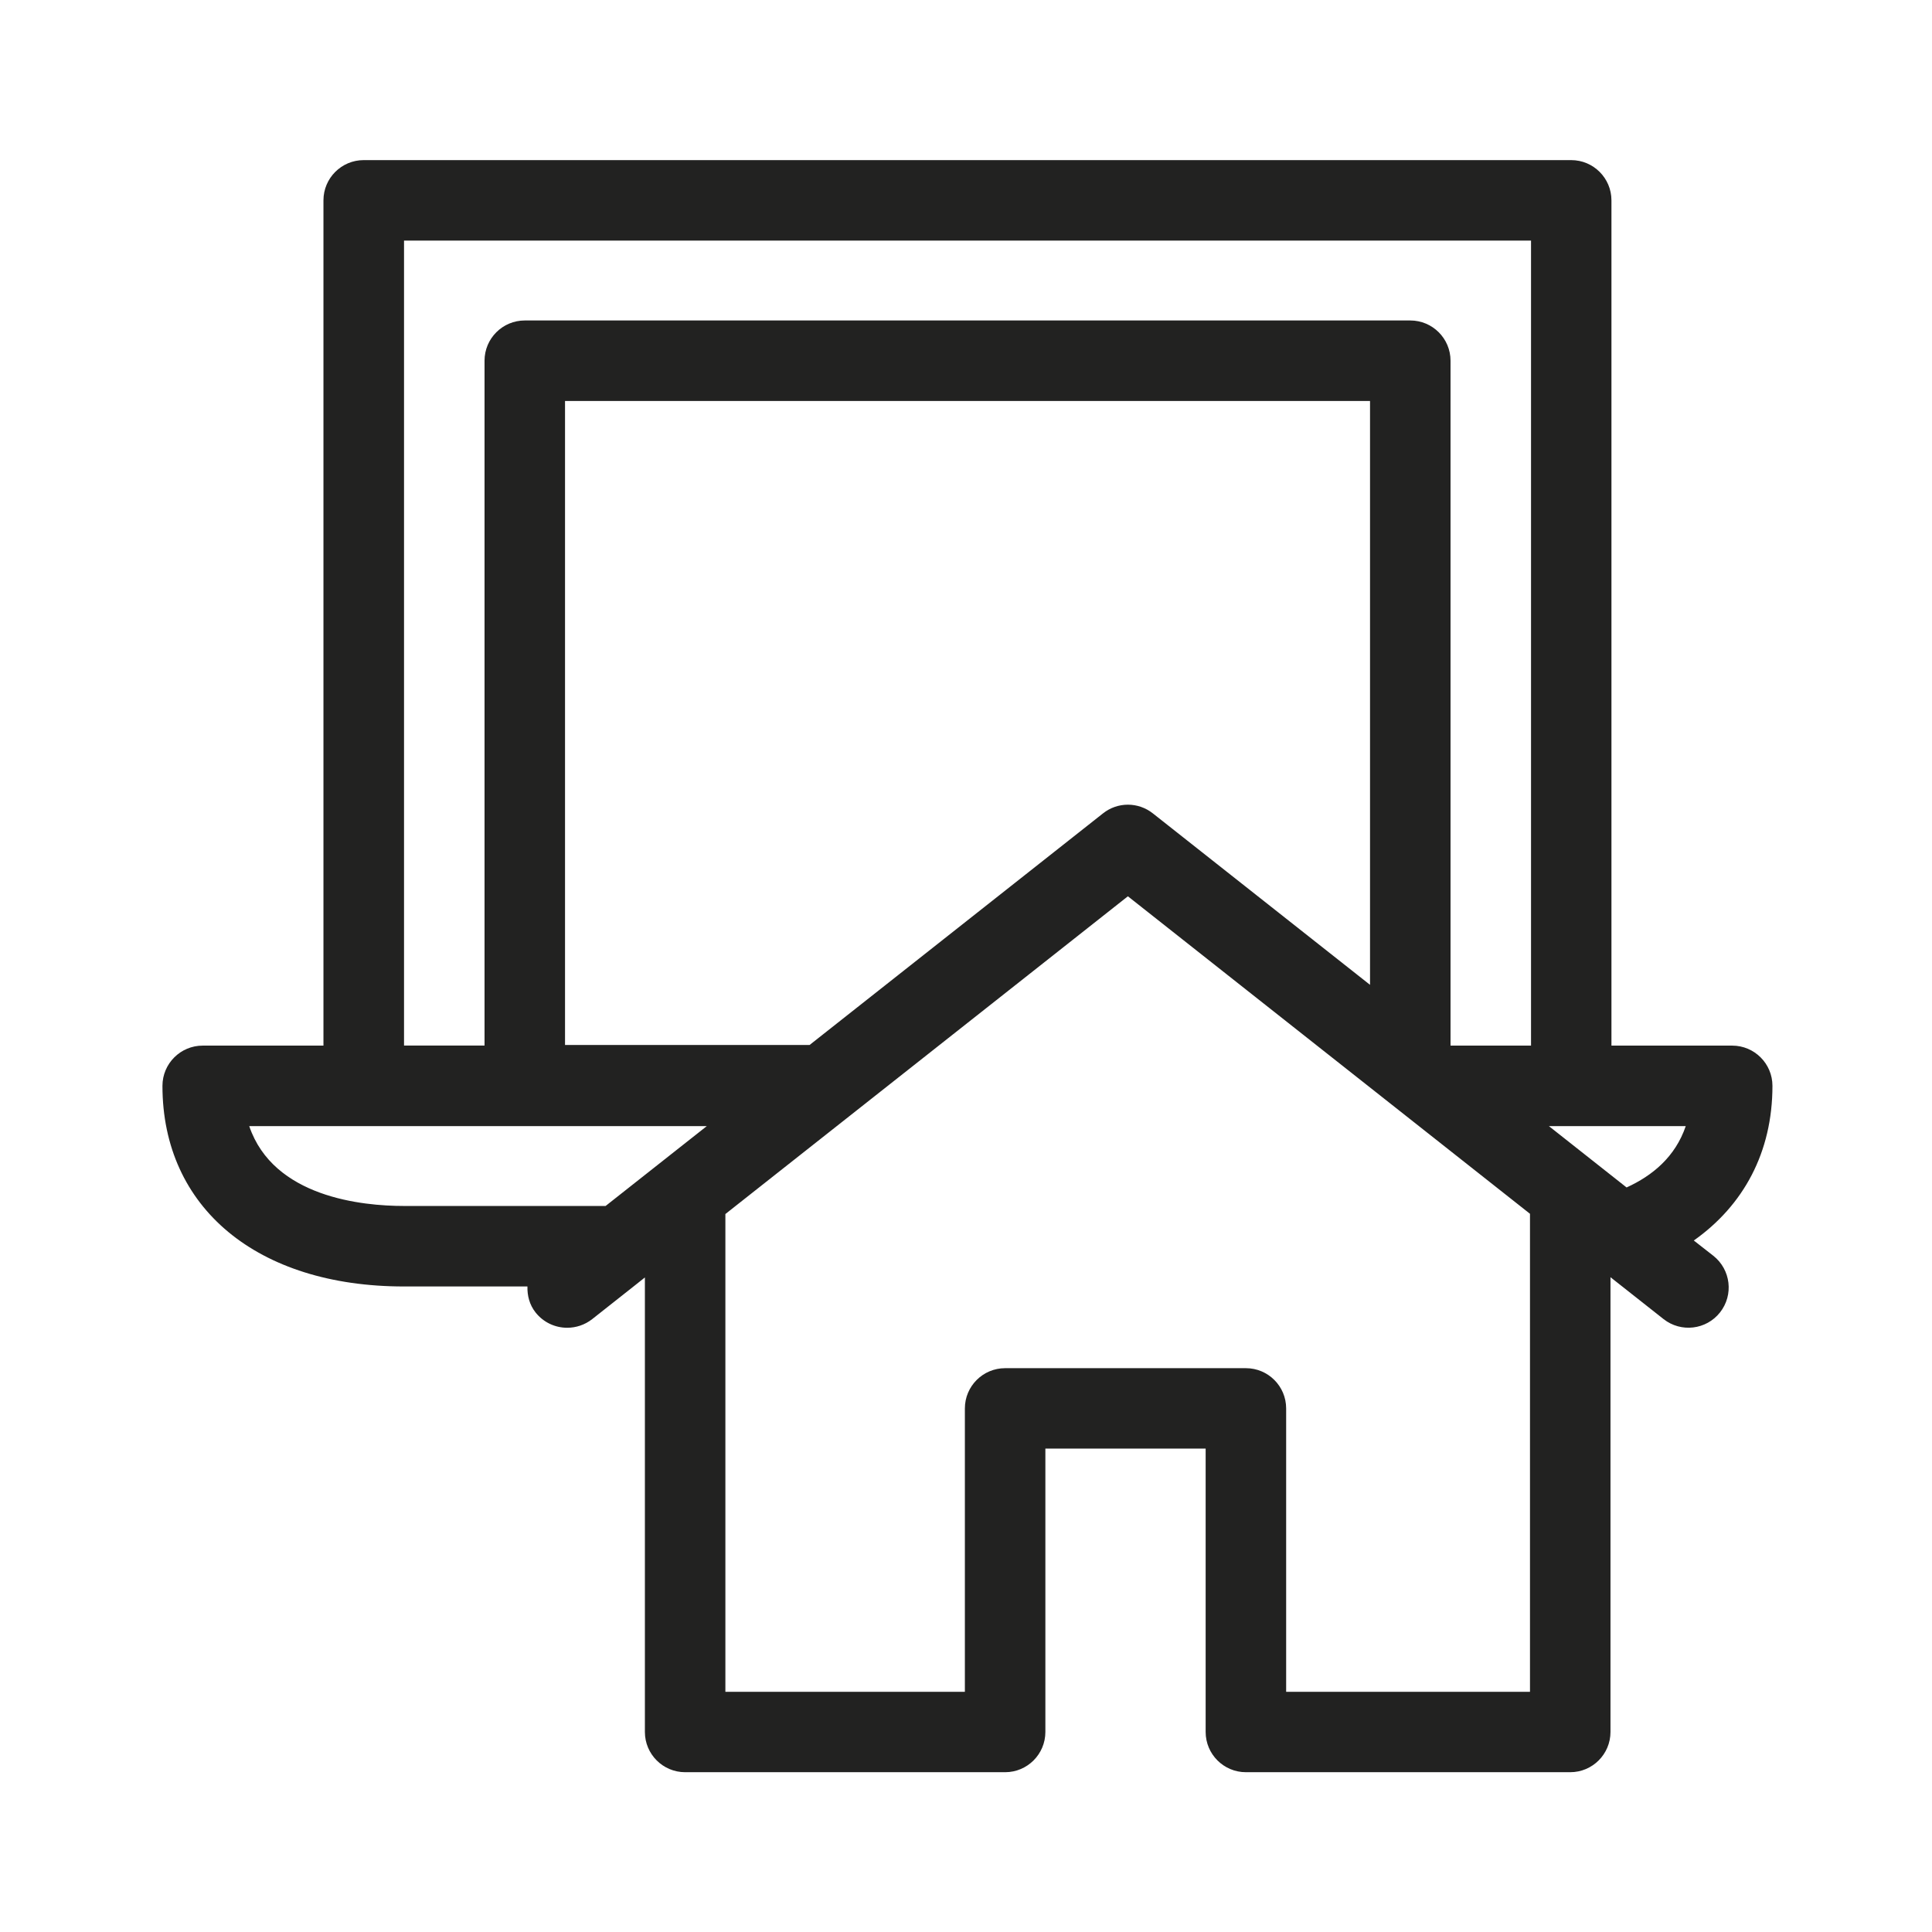 <?xml version="1.0" encoding="utf-8"?>
<!-- Generator: Adobe Illustrator 21.1.0, SVG Export Plug-In . SVG Version: 6.00 Build 0)  -->
<svg version="1.1" xmlns="http://www.w3.org/2000/svg" xmlns:xlink="http://www.w3.org/1999/xlink" x="0px" y="0px"
	 viewBox="0 0 24 24" style="enable-background:new 0 0 24 24;" xml:space="preserve">
<style type="text/css">
	.st0{fill:#FFFFFF;}
	.st1{fill:#DEDEDE;}
	.st2{opacity:0.4;}
	.st3{opacity:0.4;clip-path:url(#SVGID_2_);}
	.st4{fill:none;stroke:#DEDEDE;stroke-width:0.2;stroke-miterlimit:10;}
	.st5{display:none;}
	.st6{fill:none;}
	.st7{display:inline;}
	.st8{fill:#222221;}
</style>
<symbol  id="bg_2" viewBox="0 -24 24 24">
	<g>
		<rect x="0.1" y="-23.9" class="st0" width="23.8" height="23.8"/>
		<path class="st1" d="M23.8-0.2v-23.6H0.2v23.6H23.8 M24,0H0v-24h24V0L24,0z"/>
	</g>
	<g class="st2">
		<path class="st1" d="M21.795-2.205v-19.6H2.205v19.6H21.795 M21.996-2.004H2.004v-20
			h19.991V-2.004L21.996-2.004z"/>
	</g>
	<g>
		<defs>
			<rect id="SVGID_1_" y="-24" width="24" height="24"/>
		</defs>
		<clipPath id="SVGID_2_">
			<use xlink:href="#SVGID_1_"  style="overflow:visible;"/>
		</clipPath>
		<g class="st3">
			<g>
				<line class="st4" x1="0" y1="-12" x2="24" y2="-12"/>
				<line class="st4" x1="12" y1="-24" x2="12" y2="-0"/>
			</g>
		</g>
	</g>
</symbol>
<g id="bg" class="st5">
	
		<use xlink:href="#bg_2"  width="24" height="24" id="XMLID_10_" x="0" y="-24" transform="matrix(1 0 0 -1 1.637090e-11 0)" style="display:inline;overflow:visible;opacity:0.6;"/>
</g>
<g id="transparentes_Quadrat">
	<rect class="st6" width="24" height="24"/>
</g>
<g id="text" class="st5">
</g>
<g id="extrageld_1_">
</g>
<g id="urlaub">
</g>
<g id="homeoffice">
	<path class="st8" d="M21.041,15.41c0.616-0.435,0.977-1.094,0.977-1.921
		c0-0.276-0.224-0.5-0.5-0.5h-1.5V2.489c0-0.276-0.224-0.5-0.5-0.5h-15c-0.276,0-0.5,0.224-0.5,0.5
		v10.5h-1.5c-0.276,0-0.5,0.224-0.5,0.5c0,1.514,1.178,2.492,3,2.492h1.534
		c-0.003,0.113,0.025,0.227,0.101,0.323c0.099,0.125,0.245,0.19,0.393,0.19
		c0.108,0,0.218-0.035,0.31-0.107l0.514-0.406l0.141-0.112v0.112v5.534
		c0,0.276,0.224,0.5,0.5,0.5h3.975c0.276,0,0.5-0.224,0.5-0.5v-3.52h1.991v3.52
		c0,0.276,0.224,0.5,0.5,0.5h4.029c0.276,0,0.5-0.224,0.5-0.5v-5.649l0.659,0.52
		c0.217,0.171,0.531,0.134,0.702-0.083c0.171-0.217,0.134-0.531-0.083-0.703
		L21.041,15.41z M5.019,2.989h14v10h-1V4.481c0-0.276-0.224-0.5-0.5-0.5h-11
		c-0.276,0-0.5,0.224-0.5,0.5v8.507h-1V2.989z M17.019,12.234l-2.698-2.13
		c-0.182-0.144-0.438-0.144-0.619,0l-3.645,2.877H7.019v-8h10V12.234z M7.523,14.981
		H5.019c-0.517,0-1.622-0.107-1.923-0.992h5.684L7.523,14.981z M19.006,16.231
		v4.785h-3.029v-3.52c0-0.276-0.224-0.5-0.5-0.5h-2.991c-0.276,0-0.5,0.224-0.5,0.5v3.52
		H9.011v-4.919v-1.016l3.769-2.975l1.231-0.972l1.479,1.168l3.516,2.776V16.231z
		 M19.241,13.989h1.7c-0.131,0.384-0.415,0.616-0.735,0.762L19.241,13.989z"/>
</g>
<g id="flexibles-arbeiten">
</g>
<g id="fitnesslounge">
</g>
<g id="prozente">
</g>
<g id="hvv">
</g>
<g id="kantine_1_">
</g>
<g id="familie-plus">
</g>
<g id="events">
</g>
</svg>
